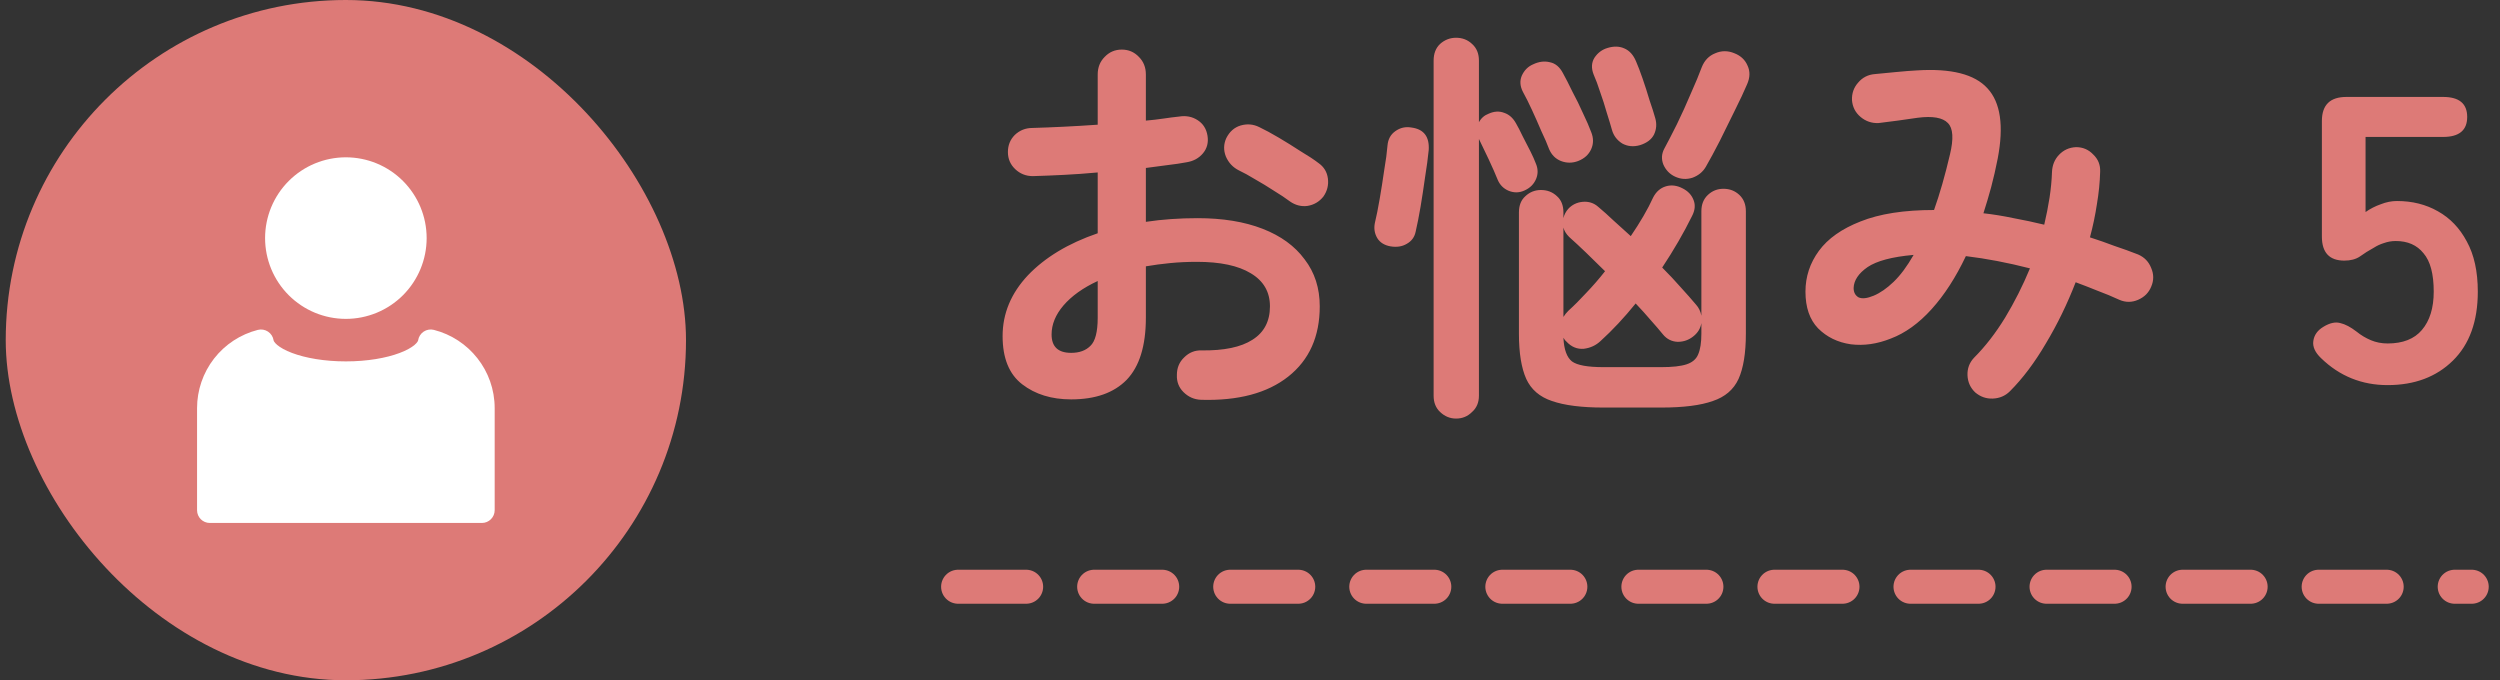 <svg width="147" height="40" viewBox="0 0 147 40" fill="none" xmlns="http://www.w3.org/2000/svg">
<rect x="0" y="0" width="147" height="40" fill="#333333" stroke="none"/>
<rect x="0.337" width="40" height="40" rx="20" fill="#DD7A77"/>
<path d="M20.337 9.25C19.077 9.25 17.869 9.75 16.978 10.641C16.087 11.532 15.587 12.74 15.587 14C15.587 15.26 16.087 16.468 16.978 17.359C17.869 18.25 19.077 18.75 20.337 18.75C21.596 18.75 22.805 18.25 23.695 17.359C24.586 16.468 25.087 15.26 25.087 14C25.087 12.74 24.586 11.532 23.695 10.641C22.805 9.75 21.596 9.25 20.337 9.25Z" fill="white"/>
<path d="M16.087 20.011C16.071 19.908 16.034 19.809 15.977 19.72C15.921 19.632 15.847 19.557 15.76 19.499C15.672 19.441 15.574 19.402 15.471 19.385C15.368 19.367 15.262 19.371 15.161 19.397C14.139 19.659 13.232 20.253 12.585 21.086C11.938 21.92 11.587 22.945 11.587 24V30C11.587 30.415 11.923 30.75 12.337 30.75H28.337C28.536 30.75 28.726 30.671 28.867 30.53C29.008 30.39 29.087 30.199 29.087 30V24C29.087 21.782 27.567 19.92 25.513 19.397C25.411 19.371 25.305 19.367 25.202 19.384C25.099 19.402 25 19.441 24.913 19.498C24.826 19.556 24.751 19.632 24.695 19.72C24.639 19.808 24.601 19.907 24.586 20.011C24.583 20.031 24.558 20.128 24.372 20.285C24.189 20.438 23.902 20.603 23.504 20.753C22.711 21.053 21.596 21.25 20.337 21.25C19.077 21.25 17.963 21.053 17.17 20.753C16.772 20.603 16.485 20.438 16.302 20.285C16.116 20.128 16.09 20.03 16.087 20.011Z" fill="white"/>
<path d="M70.617 23.508C70.217 23.492 69.873 23.34 69.585 23.052C69.313 22.78 69.185 22.444 69.201 22.044C69.201 21.628 69.345 21.284 69.633 21.012C69.921 20.724 70.265 20.588 70.665 20.604C71.977 20.62 72.969 20.412 73.641 19.98C74.329 19.548 74.673 18.892 74.673 18.012C74.673 17.164 74.297 16.516 73.545 16.068C72.809 15.62 71.753 15.396 70.377 15.396C69.833 15.396 69.313 15.42 68.817 15.468C68.321 15.516 67.841 15.58 67.377 15.66V18.684C67.377 20.332 67.001 21.548 66.249 22.332C65.497 23.1 64.409 23.484 62.985 23.484C61.833 23.484 60.873 23.188 60.105 22.596C59.337 22.004 58.953 21.06 58.953 19.764C58.953 18.436 59.449 17.244 60.441 16.188C61.449 15.132 62.817 14.308 64.545 13.716V10.14C63.857 10.204 63.185 10.252 62.529 10.284C61.889 10.316 61.289 10.34 60.729 10.356C60.329 10.356 59.985 10.22 59.697 9.948C59.409 9.676 59.265 9.34 59.265 8.94C59.265 8.54 59.401 8.204 59.673 7.932C59.961 7.66 60.305 7.524 60.705 7.524C61.265 7.508 61.873 7.484 62.529 7.452C63.185 7.42 63.857 7.38 64.545 7.332V4.38C64.545 3.964 64.681 3.62 64.953 3.348C65.225 3.06 65.561 2.916 65.961 2.916C66.361 2.916 66.697 3.06 66.969 3.348C67.241 3.62 67.377 3.964 67.377 4.38V7.092C67.745 7.06 68.089 7.02 68.409 6.972C68.729 6.924 69.041 6.884 69.345 6.852C69.745 6.788 70.105 6.86 70.425 7.068C70.745 7.276 70.937 7.58 71.001 7.98C71.065 8.38 70.977 8.724 70.737 9.012C70.497 9.3 70.177 9.476 69.777 9.54C69.441 9.604 69.065 9.66 68.649 9.708C68.249 9.756 67.825 9.812 67.377 9.876V13.044C68.337 12.9 69.353 12.828 70.425 12.828C71.897 12.828 73.169 13.036 74.241 13.452C75.313 13.868 76.137 14.468 76.713 15.252C77.305 16.02 77.601 16.94 77.601 18.012C77.601 19.788 76.985 21.164 75.753 22.14C74.521 23.116 72.809 23.572 70.617 23.508ZM75.849 11.844C75.593 11.652 75.281 11.444 74.913 11.22C74.545 10.98 74.177 10.756 73.809 10.548C73.441 10.324 73.121 10.148 72.849 10.02C72.497 9.844 72.241 9.572 72.081 9.204C71.937 8.836 71.945 8.476 72.105 8.124C72.297 7.74 72.577 7.492 72.945 7.38C73.329 7.268 73.697 7.3 74.049 7.476C74.385 7.636 74.769 7.844 75.201 8.1C75.633 8.356 76.057 8.62 76.473 8.892C76.905 9.148 77.257 9.38 77.529 9.588C77.849 9.812 78.033 10.116 78.081 10.5C78.129 10.884 78.041 11.236 77.817 11.556C77.577 11.86 77.265 12.044 76.881 12.108C76.513 12.156 76.169 12.068 75.849 11.844ZM62.985 20.748C63.465 20.748 63.841 20.612 64.113 20.34C64.401 20.068 64.545 19.516 64.545 18.684V16.524C63.681 16.924 63.009 17.404 62.529 17.964C62.065 18.508 61.833 19.076 61.833 19.668C61.833 20.388 62.217 20.748 62.985 20.748ZM94.281 23.964C93.001 23.964 91.993 23.836 91.257 23.58C90.537 23.34 90.033 22.908 89.745 22.284C89.457 21.644 89.313 20.756 89.313 19.62V12.492C89.313 12.076 89.441 11.756 89.697 11.532C89.953 11.292 90.257 11.172 90.609 11.172C90.977 11.172 91.289 11.292 91.545 11.532C91.801 11.756 91.929 12.076 91.929 12.492V12.828C91.977 12.62 92.073 12.436 92.217 12.276C92.441 12.036 92.721 11.9 93.057 11.868C93.409 11.836 93.713 11.932 93.969 12.156C94.257 12.396 94.561 12.668 94.881 12.972C95.201 13.26 95.537 13.564 95.889 13.884C96.161 13.484 96.409 13.092 96.633 12.708C96.857 12.324 97.049 11.956 97.209 11.604C97.385 11.268 97.633 11.052 97.953 10.956C98.273 10.86 98.601 10.9 98.937 11.076C99.257 11.236 99.473 11.468 99.585 11.772C99.697 12.06 99.665 12.372 99.489 12.708C99.009 13.684 98.425 14.692 97.737 15.732C98.137 16.132 98.505 16.524 98.841 16.908C99.177 17.276 99.473 17.612 99.729 17.916C99.889 18.092 99.993 18.308 100.041 18.564V12.42C100.041 12.02 100.169 11.7 100.425 11.46C100.681 11.22 100.985 11.1 101.337 11.1C101.705 11.1 102.017 11.22 102.273 11.46C102.529 11.7 102.657 12.02 102.657 12.42V19.62C102.657 20.756 102.513 21.644 102.225 22.284C101.937 22.908 101.433 23.34 100.713 23.58C99.993 23.836 98.985 23.964 97.689 23.964H94.281ZM85.617 24.612C85.265 24.612 84.953 24.484 84.681 24.228C84.425 23.988 84.297 23.668 84.297 23.268V3.564C84.297 3.148 84.425 2.82 84.681 2.58C84.953 2.34 85.265 2.22 85.617 2.22C85.985 2.22 86.297 2.34 86.553 2.58C86.825 2.82 86.961 3.148 86.961 3.564V7.188C87.089 6.948 87.281 6.78 87.537 6.684C87.857 6.54 88.161 6.524 88.449 6.636C88.737 6.732 88.969 6.94 89.145 7.26C89.257 7.452 89.385 7.7 89.529 8.004C89.689 8.308 89.841 8.604 89.985 8.892C90.129 9.18 90.233 9.412 90.297 9.588C90.441 9.908 90.449 10.22 90.321 10.524C90.193 10.828 89.969 11.052 89.649 11.196C89.345 11.34 89.033 11.348 88.713 11.22C88.409 11.092 88.193 10.876 88.065 10.572C87.937 10.252 87.761 9.852 87.537 9.372C87.313 8.892 87.121 8.492 86.961 8.172V23.268C86.961 23.668 86.825 23.988 86.553 24.228C86.297 24.484 85.985 24.612 85.617 24.612ZM98.481 10.38C98.177 10.236 97.953 10.004 97.809 9.684C97.681 9.364 97.697 9.052 97.857 8.748C98.065 8.364 98.313 7.884 98.601 7.308C98.889 6.716 99.161 6.116 99.417 5.508C99.689 4.9 99.905 4.38 100.065 3.948C100.225 3.548 100.489 3.276 100.857 3.132C101.225 2.972 101.601 2.972 101.985 3.132C102.353 3.276 102.609 3.516 102.753 3.852C102.913 4.188 102.905 4.556 102.729 4.956C102.553 5.372 102.313 5.884 102.009 6.492C101.721 7.084 101.425 7.684 101.121 8.292C100.817 8.884 100.545 9.388 100.305 9.804C100.129 10.108 99.865 10.324 99.513 10.452C99.161 10.564 98.817 10.54 98.481 10.38ZM81.753 14.484C81.401 14.42 81.145 14.26 80.985 14.004C80.825 13.732 80.777 13.436 80.841 13.116C80.937 12.716 81.033 12.236 81.129 11.676C81.225 11.116 81.313 10.556 81.393 9.996C81.489 9.436 81.553 8.956 81.585 8.556C81.617 8.188 81.769 7.908 82.041 7.716C82.329 7.508 82.649 7.436 83.001 7.5C83.721 7.596 84.057 8.036 84.009 8.82C83.961 9.3 83.889 9.836 83.793 10.428C83.713 11.004 83.625 11.58 83.529 12.156C83.433 12.716 83.337 13.204 83.241 13.62C83.177 13.94 83.001 14.18 82.713 14.34C82.441 14.5 82.121 14.548 81.753 14.484ZM94.281 21.588H97.689C98.345 21.588 98.841 21.532 99.177 21.42C99.513 21.308 99.737 21.116 99.849 20.844C99.977 20.556 100.041 20.148 100.041 19.62V18.996C99.993 19.3 99.841 19.556 99.585 19.764C99.313 19.988 99.001 20.1 98.649 20.1C98.297 20.084 98.009 19.94 97.785 19.668C97.577 19.412 97.337 19.132 97.065 18.828C96.793 18.508 96.497 18.18 96.177 17.844C95.505 18.676 94.817 19.412 94.113 20.052C93.841 20.308 93.513 20.46 93.129 20.508C92.745 20.54 92.409 20.404 92.121 20.1C92.089 20.068 92.057 20.036 92.025 20.004C91.993 19.956 91.961 19.908 91.929 19.86C91.961 20.548 92.129 21.012 92.433 21.252C92.737 21.476 93.353 21.588 94.281 21.588ZM92.793 9.468C92.457 9.596 92.121 9.596 91.785 9.468C91.465 9.34 91.233 9.108 91.089 8.772C90.977 8.468 90.825 8.116 90.633 7.716C90.457 7.3 90.273 6.884 90.081 6.468C89.889 6.052 89.713 5.7 89.553 5.412C89.377 5.076 89.353 4.756 89.481 4.452C89.625 4.132 89.849 3.908 90.153 3.78C90.489 3.62 90.817 3.58 91.137 3.66C91.457 3.724 91.713 3.94 91.905 4.308C92.065 4.596 92.249 4.956 92.457 5.388C92.681 5.804 92.889 6.228 93.081 6.66C93.289 7.092 93.449 7.46 93.561 7.764C93.705 8.116 93.705 8.452 93.561 8.772C93.417 9.092 93.161 9.324 92.793 9.468ZM96.441 8.532C96.057 8.644 95.705 8.612 95.385 8.436C95.081 8.244 94.881 7.98 94.785 7.644C94.705 7.356 94.601 7.012 94.473 6.612C94.361 6.212 94.233 5.812 94.089 5.412C93.961 5.012 93.833 4.668 93.705 4.38C93.561 4.012 93.577 3.684 93.753 3.396C93.945 3.108 94.201 2.916 94.521 2.82C94.889 2.708 95.217 2.716 95.505 2.844C95.809 2.972 96.041 3.228 96.201 3.612C96.313 3.868 96.441 4.204 96.585 4.62C96.729 5.036 96.865 5.46 96.993 5.892C97.137 6.308 97.249 6.66 97.329 6.948C97.425 7.284 97.401 7.604 97.257 7.908C97.113 8.196 96.841 8.404 96.441 8.532ZM91.929 18.636C92.009 18.508 92.105 18.388 92.217 18.276C92.553 17.972 92.905 17.62 93.273 17.22C93.657 16.82 94.025 16.396 94.377 15.948C93.993 15.564 93.617 15.196 93.249 14.844C92.881 14.492 92.553 14.188 92.265 13.932C92.089 13.756 91.977 13.572 91.929 13.38V18.636ZM116.145 23.076C115.857 22.804 115.705 22.468 115.689 22.068C115.673 21.668 115.801 21.324 116.073 21.036C116.729 20.38 117.337 19.596 117.897 18.684C118.457 17.756 118.945 16.788 119.361 15.78C118.049 15.444 116.793 15.204 115.593 15.06C115.001 16.308 114.329 17.348 113.577 18.18C112.825 19.012 112.025 19.588 111.177 19.908C110.377 20.228 109.593 20.34 108.825 20.244C108.057 20.132 107.417 19.82 106.905 19.308C106.409 18.796 106.161 18.076 106.161 17.148C106.161 16.268 106.425 15.468 106.953 14.748C107.481 14.028 108.297 13.452 109.401 13.02C110.521 12.572 111.961 12.348 113.721 12.348C114.057 11.404 114.369 10.316 114.657 9.084C114.881 8.156 114.841 7.54 114.537 7.236C114.233 6.916 113.641 6.812 112.761 6.924C112.457 6.972 112.065 7.028 111.585 7.092C111.105 7.156 110.729 7.204 110.457 7.236C110.057 7.252 109.705 7.132 109.401 6.876C109.097 6.62 108.929 6.292 108.897 5.892C108.881 5.492 109.001 5.148 109.257 4.86C109.513 4.556 109.841 4.388 110.241 4.356C110.577 4.324 110.993 4.284 111.489 4.236C111.985 4.188 112.393 4.156 112.713 4.14C114.729 4.012 116.113 4.364 116.865 5.196C117.633 6.028 117.833 7.404 117.465 9.324C117.353 9.9 117.225 10.46 117.081 11.004C116.937 11.532 116.785 12.044 116.625 12.54C117.201 12.604 117.793 12.7 118.401 12.828C119.009 12.94 119.609 13.068 120.201 13.212C120.329 12.668 120.433 12.14 120.513 11.628C120.593 11.1 120.641 10.596 120.657 10.116C120.673 9.716 120.809 9.38 121.065 9.108C121.337 8.82 121.673 8.668 122.073 8.652C122.473 8.652 122.809 8.796 123.081 9.084C123.369 9.356 123.505 9.692 123.489 10.092C123.473 10.716 123.409 11.356 123.297 12.012C123.201 12.652 123.065 13.3 122.889 13.956C123.385 14.116 123.865 14.284 124.329 14.46C124.809 14.62 125.273 14.788 125.721 14.964C126.089 15.124 126.345 15.388 126.489 15.756C126.649 16.124 126.649 16.492 126.489 16.86C126.345 17.212 126.089 17.468 125.721 17.628C125.353 17.788 124.985 17.788 124.617 17.628C124.201 17.436 123.777 17.26 123.345 17.1C122.913 16.924 122.481 16.756 122.049 16.596C121.553 17.876 120.969 19.076 120.297 20.196C119.641 21.316 118.937 22.252 118.185 23.004C117.913 23.276 117.577 23.42 117.177 23.436C116.793 23.452 116.449 23.332 116.145 23.076ZM110.169 17.388C110.553 17.228 110.945 16.956 111.345 16.572C111.745 16.188 112.137 15.66 112.521 14.988C111.257 15.1 110.353 15.34 109.809 15.708C109.281 16.076 109.009 16.484 108.993 16.932C108.993 17.188 109.089 17.372 109.281 17.484C109.489 17.58 109.785 17.548 110.169 17.388ZM140.391 22.644C138.871 22.644 137.567 22.116 136.479 21.06C136.127 20.724 135.975 20.388 136.023 20.052C136.071 19.7 136.271 19.42 136.623 19.212C136.991 18.988 137.319 18.916 137.607 18.996C137.895 19.06 138.215 19.228 138.567 19.5C138.823 19.708 139.103 19.876 139.407 20.004C139.711 20.132 140.039 20.196 140.391 20.196C141.287 20.196 141.959 19.932 142.407 19.404C142.871 18.86 143.103 18.108 143.103 17.148C143.103 16.108 142.903 15.356 142.503 14.892C142.119 14.412 141.575 14.172 140.871 14.172C140.631 14.172 140.399 14.212 140.175 14.292C139.967 14.356 139.775 14.444 139.599 14.556C139.279 14.732 138.999 14.908 138.759 15.084C138.519 15.244 138.215 15.324 137.847 15.324C136.967 15.324 136.527 14.852 136.527 13.908V7.116C136.527 6.172 137.007 5.7 137.967 5.7H143.655C144.599 5.7 145.071 6.092 145.071 6.876C145.071 7.66 144.599 8.052 143.655 8.052H139.095V12.468C139.367 12.276 139.663 12.124 139.983 12.012C140.303 11.884 140.623 11.82 140.943 11.82C141.839 11.82 142.639 12.02 143.343 12.42C144.063 12.82 144.631 13.412 145.047 14.196C145.479 14.98 145.695 15.964 145.695 17.148C145.695 18.892 145.207 20.244 144.231 21.204C143.255 22.164 141.975 22.644 140.391 22.644Z" fill="#DD7A77"/>
<path d="M56.337 34.5H145.337" stroke="#DD7A77" stroke-width="2" stroke-linecap="round" stroke-dasharray="4 4"/>
</svg>
